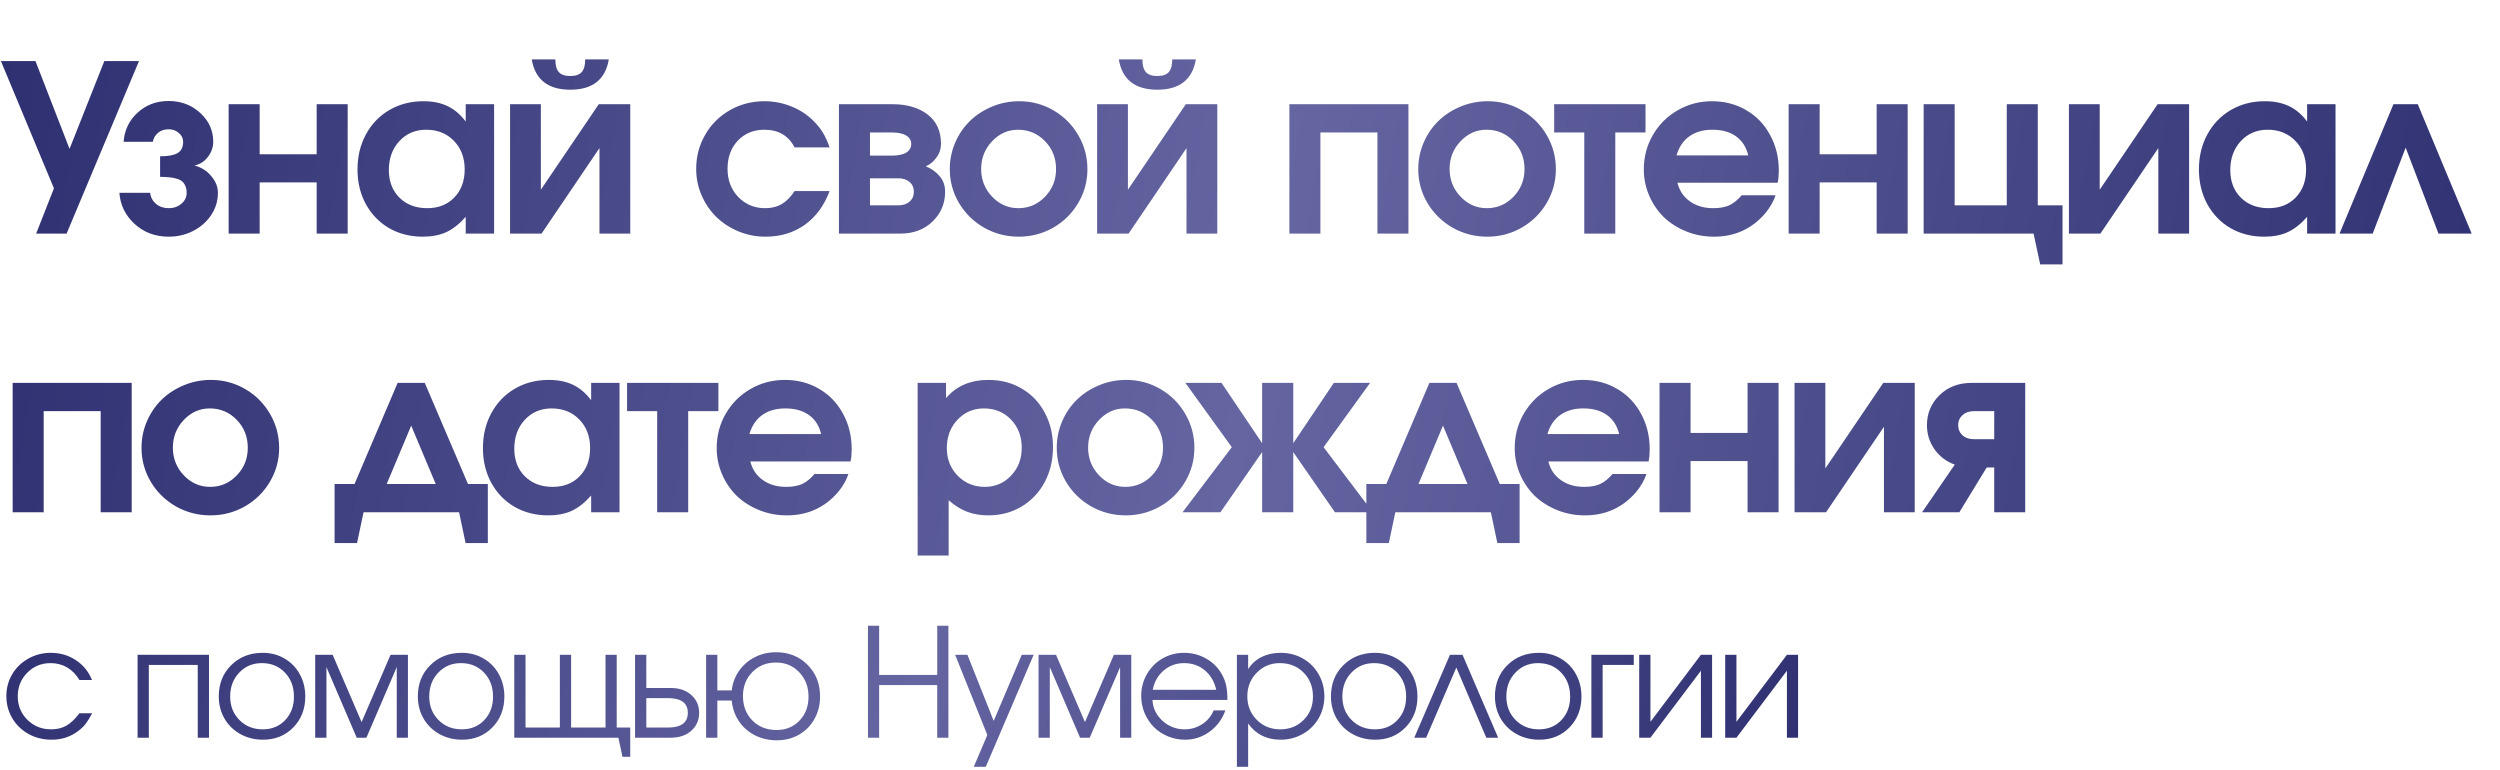 <?xml version="1.0" encoding="UTF-8"?> <svg xmlns="http://www.w3.org/2000/svg" width="610" height="188" viewBox="0 0 610 188" fill="none"><path d="M16.248 57C16.248 57 13.772 57 8.82 57C8.82 57 10.266 53.318 13.16 45.955C13.16 45.955 8.847 35.605 0.223 14.905C0.223 14.905 3.033 14.905 8.653 14.905C8.653 14.905 11.426 22.046 16.972 36.328C16.972 36.328 19.8 29.187 25.457 14.905C25.457 14.905 28.277 14.905 33.915 14.905C33.915 14.905 28.026 28.937 16.248 57ZM39.065 43.145V38.136C41.012 38.136 42.431 37.877 43.322 37.358C44.23 36.82 44.685 35.901 44.685 34.603C44.685 33.768 44.342 33.054 43.655 32.461C42.969 31.849 42.134 31.543 41.151 31.543C40.113 31.543 39.25 31.83 38.564 32.405C37.878 32.98 37.451 33.713 37.284 34.603H30.162C30.366 31.765 31.497 29.4 33.556 27.508C35.615 25.598 38.147 24.643 41.151 24.643C44.175 24.643 46.744 25.616 48.858 27.564C50.973 29.493 52.03 31.839 52.03 34.603C52.03 35.901 51.612 37.107 50.778 38.22C49.962 39.333 48.886 40.047 47.55 40.362V40.418C49.127 40.826 50.453 41.67 51.529 42.95C52.623 44.211 53.171 45.574 53.171 47.04C53.171 48.987 52.633 50.786 51.557 52.437C50.481 54.069 49.016 55.368 47.161 56.332C45.325 57.278 43.322 57.751 41.151 57.751C37.887 57.751 35.114 56.712 32.833 54.635C30.57 52.539 29.336 50.007 29.132 47.04H36.644C36.755 48.134 37.228 49.034 38.063 49.738C38.898 50.443 39.927 50.796 41.151 50.796C42.376 50.796 43.414 50.434 44.267 49.711C45.121 48.987 45.547 48.097 45.547 47.04C45.547 46.372 45.436 45.806 45.213 45.343C45.009 44.86 44.731 44.48 44.379 44.202C44.026 43.923 43.553 43.71 42.96 43.562C42.385 43.395 41.8 43.293 41.207 43.256C40.632 43.2 39.918 43.163 39.065 43.145ZM84.835 57C84.835 57 82.312 57 77.267 57C77.267 57 77.267 52.836 77.267 44.508C77.267 44.508 72.63 44.508 63.356 44.508C63.356 44.508 63.356 48.672 63.356 57C63.356 57 60.833 57 55.788 57C55.788 57 55.788 46.474 55.788 25.422C55.788 25.422 58.311 25.422 63.356 25.422C63.356 25.422 63.356 29.493 63.356 37.636C63.356 37.636 67.993 37.636 77.267 37.636C77.267 37.636 77.267 33.564 77.267 25.422C77.267 25.422 79.789 25.422 84.835 25.422C84.835 25.422 84.835 35.948 84.835 57ZM120.561 25.422C120.561 25.422 120.561 35.948 120.561 57C120.561 57 118.251 57 113.633 57C113.633 57 113.633 55.637 113.633 52.91C112.112 54.635 110.535 55.878 108.903 56.638C107.289 57.38 105.37 57.751 103.144 57.751C100.102 57.751 97.366 57.056 94.936 55.664C92.525 54.255 90.633 52.298 89.26 49.794C87.906 47.29 87.23 44.471 87.23 41.336C87.23 38.164 87.916 35.317 89.288 32.795C90.661 30.253 92.571 28.269 95.02 26.841C97.468 25.413 100.232 24.698 103.311 24.698C105.592 24.698 107.558 25.097 109.209 25.895C110.86 26.674 112.334 27.926 113.633 29.651V25.422H120.561ZM103.978 31.654C101.345 31.654 99.165 32.581 97.44 34.436C95.734 36.291 94.881 38.647 94.881 41.503C94.881 44.267 95.743 46.511 97.468 48.236C99.212 49.942 101.465 50.796 104.229 50.796C106.974 50.796 109.181 49.924 110.851 48.18C112.538 46.437 113.382 44.155 113.382 41.336C113.382 38.48 112.501 36.152 110.739 34.353C108.996 32.553 106.742 31.654 103.978 31.654ZM129.744 14.488C129.744 14.488 131.664 14.488 135.503 14.488C135.503 15.916 135.791 16.954 136.366 17.604C136.941 18.234 137.868 18.55 139.148 18.55C140.428 18.55 141.355 18.234 141.93 17.604C142.505 16.954 142.793 15.916 142.793 14.488H148.552C147.717 19.421 144.583 21.888 139.148 21.888C133.713 21.888 130.579 19.421 129.744 14.488ZM146.104 25.422C146.104 25.422 148.663 25.422 153.783 25.422C153.783 25.422 153.783 35.948 153.783 57C153.783 57 151.279 57 146.271 57C146.271 57 146.271 50.044 146.271 36.133C146.271 36.133 141.559 43.089 132.137 57C132.137 57 129.577 57 124.458 57C124.458 57 124.458 46.474 124.458 25.422C124.458 25.422 126.962 25.422 131.97 25.422C131.97 25.422 131.97 32.377 131.97 46.288C131.97 46.288 136.681 39.333 146.104 25.422ZM193.879 46.622C193.879 46.622 196.726 46.622 202.42 46.622C201.103 50.165 199.082 52.91 196.355 54.858C193.647 56.787 190.447 57.751 186.756 57.751C184.456 57.751 182.258 57.315 180.163 56.444C178.085 55.572 176.295 54.403 174.793 52.938C173.29 51.473 172.094 49.72 171.204 47.679C170.313 45.639 169.868 43.488 169.868 41.225C169.868 38.183 170.601 35.401 172.066 32.878C173.532 30.337 175.535 28.343 178.076 26.896C180.635 25.431 183.446 24.698 186.506 24.698C188.769 24.698 190.92 25.106 192.961 25.922C195.02 26.72 196.819 27.87 198.358 29.372C199.36 30.355 200.148 31.32 200.723 32.266C201.317 33.193 201.882 34.427 202.42 35.966H193.879C192.395 33.091 189.937 31.654 186.506 31.654C183.872 31.654 181.711 32.544 180.023 34.325C178.354 36.087 177.519 38.368 177.519 41.169C177.519 43.933 178.391 46.233 180.135 48.069C181.897 49.887 184.085 50.796 186.701 50.796C188.259 50.796 189.604 50.462 190.735 49.794C191.885 49.126 192.933 48.069 193.879 46.622ZM212.272 32.322C212.272 32.322 212.272 34.204 212.272 37.97C212.272 37.97 214.052 37.97 217.614 37.97C219.172 37.97 220.349 37.719 221.147 37.218C221.945 36.699 222.343 36.004 222.343 35.132C222.343 34.26 221.935 33.574 221.119 33.073C220.322 32.572 219.153 32.322 217.614 32.322H212.272ZM212.272 43.506C212.272 43.506 212.272 45.704 212.272 50.1C212.272 50.1 214.572 50.1 219.172 50.1C220.322 50.1 221.24 49.803 221.926 49.21C222.631 48.598 222.983 47.791 222.983 46.789C222.983 45.788 222.631 44.99 221.926 44.397C221.24 43.803 220.322 43.506 219.172 43.506H212.272ZM225.877 40.585C227.194 41.086 228.307 41.865 229.215 42.922C230.143 43.961 230.607 45.25 230.607 46.789C230.607 49.646 229.586 52.066 227.546 54.051C225.506 56.017 222.881 57 219.672 57H204.704V25.422C204.704 25.422 209.035 25.422 217.697 25.422C221.277 25.422 224.152 26.256 226.322 27.926C228.511 29.595 229.605 31.997 229.605 35.132C229.605 36.337 229.234 37.441 228.492 38.443C227.769 39.444 226.897 40.158 225.877 40.585ZM248.693 24.698C251.698 24.698 254.48 25.44 257.04 26.924C259.6 28.408 261.621 30.43 263.105 32.989C264.589 35.531 265.331 38.294 265.331 41.28C265.331 44.248 264.58 47.002 263.077 49.544C261.593 52.066 259.562 54.069 256.984 55.553C254.406 57.019 251.605 57.751 248.582 57.751C245.54 57.751 242.721 57.019 240.124 55.553C237.546 54.069 235.505 52.066 234.003 49.544C232.501 47.002 231.749 44.248 231.749 41.28C231.749 39.017 232.185 36.866 233.057 34.826C233.947 32.767 235.144 31.005 236.646 29.539C238.167 28.056 239.976 26.878 242.072 26.006C244.167 25.134 246.375 24.698 248.693 24.698ZM248.387 31.654C245.939 31.654 243.824 32.6 242.044 34.492C240.282 36.365 239.401 38.609 239.401 41.225C239.401 43.859 240.291 46.112 242.072 47.986C243.852 49.859 245.994 50.796 248.498 50.796C251.021 50.796 253.182 49.868 254.981 48.013C256.78 46.14 257.68 43.896 257.68 41.28C257.68 38.572 256.78 36.291 254.981 34.436C253.182 32.581 250.984 31.654 248.387 31.654ZM272.984 14.488C272.984 14.488 274.904 14.488 278.743 14.488C278.743 15.916 279.031 16.954 279.606 17.604C280.181 18.234 281.108 18.55 282.388 18.55C283.668 18.55 284.595 18.234 285.17 17.604C285.745 16.954 286.033 15.916 286.033 14.488H291.792C290.957 19.421 287.823 21.888 282.388 21.888C276.954 21.888 273.819 19.421 272.984 14.488ZM289.344 25.422C289.344 25.422 291.903 25.422 297.023 25.422C297.023 25.422 297.023 35.948 297.023 57C297.023 57 294.519 57 289.511 57C289.511 57 289.511 50.044 289.511 36.133C289.511 36.133 284.799 43.089 275.377 57C275.377 57 272.817 57 267.698 57C267.698 57 267.698 46.474 267.698 25.422C267.698 25.422 270.202 25.422 275.21 25.422C275.21 25.422 275.21 32.377 275.21 46.288C275.21 46.288 279.921 39.333 289.344 25.422ZM343.657 57C343.657 57 341.135 57 336.09 57C336.09 57 336.09 48.774 336.09 32.322C336.09 32.322 331.453 32.322 322.178 32.322C322.178 32.322 322.178 40.548 322.178 57C322.178 57 319.656 57 314.611 57C314.611 57 314.611 46.474 314.611 25.422H343.657C343.657 25.422 343.657 35.948 343.657 57ZM362.996 24.698C366.001 24.698 368.783 25.44 371.343 26.924C373.902 28.408 375.924 30.43 377.408 32.989C378.892 35.531 379.634 38.294 379.634 41.28C379.634 44.248 378.882 47.002 377.38 49.544C375.896 52.066 373.865 54.069 371.287 55.553C368.709 57.019 365.908 57.751 362.885 57.751C359.843 57.751 357.023 57.019 354.427 55.553C351.849 54.069 349.808 52.066 348.306 49.544C346.803 47.002 346.052 44.248 346.052 41.28C346.052 39.017 346.488 36.866 347.36 34.826C348.25 32.767 349.447 31.005 350.949 29.539C352.47 28.056 354.278 26.878 356.374 26.006C358.47 25.134 360.677 24.698 362.996 24.698ZM362.69 31.654C360.242 31.654 358.127 32.6 356.346 34.492C354.584 36.365 353.703 38.609 353.703 41.225C353.703 43.859 354.594 46.112 356.374 47.986C358.155 49.859 360.297 50.796 362.801 50.796C365.324 50.796 367.485 49.868 369.284 48.013C371.083 46.14 371.983 43.896 371.983 41.28C371.983 38.572 371.083 36.291 369.284 34.436C367.485 32.581 365.287 31.654 362.69 31.654ZM401.504 32.322C401.504 32.322 399.047 32.322 394.131 32.322C394.131 32.322 394.131 40.548 394.131 57C394.131 57 391.609 57 386.564 57C386.564 57 386.564 48.774 386.564 32.322C386.564 32.322 384.115 32.322 379.219 32.322C379.219 32.322 379.219 30.022 379.219 25.422C379.219 25.422 386.647 25.422 401.504 25.422C401.504 25.422 401.504 27.722 401.504 32.322ZM433.752 44.591C433.752 44.591 425.601 44.591 409.297 44.591C409.76 46.502 410.771 48.013 412.329 49.126C413.887 50.239 415.789 50.796 418.033 50.796C419.591 50.796 420.889 50.564 421.928 50.1C422.967 49.618 423.978 48.802 424.961 47.652H433.224C432.779 49.08 431.944 50.545 430.72 52.048C427.455 55.85 423.282 57.751 418.2 57.751C415.826 57.751 413.581 57.325 411.467 56.471C409.352 55.618 407.535 54.468 406.014 53.021C404.511 51.556 403.315 49.813 402.425 47.791C401.534 45.751 401.089 43.599 401.089 41.336C401.089 38.294 401.822 35.503 403.287 32.962C404.771 30.402 406.783 28.389 409.324 26.924C411.884 25.44 414.685 24.698 417.727 24.698C420.824 24.698 423.616 25.431 426.101 26.896C428.587 28.343 430.525 30.365 431.916 32.962C433.326 35.54 434.031 38.443 434.031 41.67C434.031 42.709 433.938 43.682 433.752 44.591ZM409.074 37.914H426.574C426.092 35.892 425.1 34.343 423.597 33.268C422.095 32.192 420.175 31.654 417.838 31.654C415.575 31.654 413.693 32.192 412.19 33.268C410.706 34.325 409.668 35.874 409.074 37.914ZM465.472 57C465.472 57 462.95 57 457.904 57C457.904 57 457.904 52.836 457.904 44.508C457.904 44.508 453.267 44.508 443.993 44.508C443.993 44.508 443.993 48.672 443.993 57C443.993 57 441.471 57 436.426 57C436.426 57 436.426 46.474 436.426 25.422C436.426 25.422 438.948 25.422 443.993 25.422C443.993 25.422 443.993 29.493 443.993 37.636C443.993 37.636 448.63 37.636 457.904 37.636C457.904 37.636 457.904 33.564 457.904 25.422C457.904 25.422 460.427 25.422 465.472 25.422C465.472 25.422 465.472 35.948 465.472 57ZM497.219 25.422C497.219 25.422 497.219 33.648 497.219 50.1C497.219 50.1 499.232 50.1 503.257 50.1C503.257 50.1 503.257 54.904 503.257 64.512C503.257 64.512 501.439 64.512 497.804 64.512C497.804 64.512 497.266 62.008 496.19 57C496.19 57 487.25 57 469.369 57C469.369 57 469.369 46.474 469.369 25.422C469.369 25.422 471.892 25.422 476.937 25.422C476.937 25.422 476.937 33.648 476.937 50.1C476.937 50.1 481.175 50.1 489.652 50.1C489.652 50.1 489.652 41.874 489.652 25.422C489.652 25.422 492.174 25.422 497.219 25.422ZM526.463 25.422C526.463 25.422 529.023 25.422 534.142 25.422C534.142 25.422 534.142 35.948 534.142 57C534.142 57 531.638 57 526.63 57C526.63 57 526.63 50.044 526.63 36.133C526.63 36.133 521.919 43.089 512.496 57C512.496 57 509.936 57 504.817 57C504.817 57 504.817 46.474 504.817 25.422C504.817 25.422 507.321 25.422 512.329 25.422C512.329 25.422 512.329 32.377 512.329 46.288C512.329 46.288 517.04 39.333 526.463 25.422ZM569.868 25.422C569.868 25.422 569.868 35.948 569.868 57C569.868 57 567.559 57 562.94 57C562.94 57 562.94 55.637 562.94 52.91C561.419 54.635 559.843 55.878 558.21 56.638C556.597 57.38 554.677 57.751 552.451 57.751C549.409 57.751 546.673 57.056 544.244 55.664C541.832 54.255 539.94 52.298 538.568 49.794C537.214 47.29 536.537 44.471 536.537 41.336C536.537 38.164 537.223 35.317 538.596 32.795C539.968 30.253 541.879 28.269 544.327 26.841C546.775 25.413 549.539 24.698 552.618 24.698C554.899 24.698 556.866 25.097 558.516 25.895C560.167 26.674 561.642 27.926 562.94 29.651V25.422H569.868ZM553.286 31.654C550.652 31.654 548.473 32.581 546.748 34.436C545.041 36.291 544.188 38.647 544.188 41.503C544.188 44.267 545.05 46.511 546.775 48.236C548.519 49.942 550.773 50.796 553.536 50.796C556.281 50.796 558.489 49.924 560.158 48.18C561.846 46.437 562.69 44.155 562.69 41.336C562.69 38.48 561.809 36.152 560.047 34.353C558.303 32.553 556.049 31.654 553.286 31.654ZM603.09 57C603.09 57 600.391 57 594.994 57C594.994 57 592.323 50.007 586.981 36.022C586.981 36.022 584.301 43.015 578.94 57C578.94 57 576.241 57 570.844 57C570.844 57 575.231 46.474 584.004 25.422C584.004 25.422 585.979 25.422 589.93 25.422C589.93 25.422 594.317 35.948 603.09 57ZM32.135 125C32.135 125 29.612 125 24.567 125C24.567 125 24.567 116.774 24.567 100.322C24.567 100.322 19.93 100.322 10.656 100.322C10.656 100.322 10.656 108.548 10.656 125C10.656 125 8.133 125 3.088 125C3.088 125 3.088 114.474 3.088 93.422H32.135C32.135 93.422 32.135 103.948 32.135 125ZM51.473 92.698C54.478 92.698 57.26 93.44 59.82 94.924C62.38 96.408 64.401 98.43 65.885 100.989C67.369 103.53 68.111 106.294 68.111 109.28C68.111 112.248 67.36 115.003 65.858 117.544C64.374 120.066 62.343 122.069 59.764 123.553C57.186 125.019 54.386 125.751 51.362 125.751C48.32 125.751 45.501 125.019 42.904 123.553C40.326 122.069 38.286 120.066 36.783 117.544C35.281 115.003 34.53 112.248 34.53 109.28C34.53 107.018 34.965 104.866 35.837 102.826C36.728 100.767 37.924 99.005 39.426 97.539C40.947 96.056 42.756 94.878 44.852 94.006C46.948 93.134 49.155 92.698 51.473 92.698ZM51.167 99.654C48.719 99.654 46.605 100.6 44.824 102.492C43.062 104.365 42.181 106.609 42.181 109.225C42.181 111.859 43.071 114.112 44.852 115.986C46.632 117.859 48.775 118.796 51.279 118.796C53.801 118.796 55.962 117.868 57.761 116.013C59.56 114.14 60.46 111.896 60.46 109.28C60.46 106.572 59.56 104.291 57.761 102.436C55.962 100.581 53.764 99.654 51.167 99.654ZM119.03 132.512C119.03 132.512 117.222 132.512 113.605 132.512C113.605 132.512 113.076 130.008 112.019 125C112.019 125 104.247 125 88.704 125C88.704 125 88.175 127.504 87.118 132.512C87.118 132.512 85.291 132.512 81.637 132.512C81.637 132.512 81.637 127.708 81.637 118.1C81.637 118.1 83.26 118.1 86.506 118.1C86.506 118.1 90.012 109.874 97.023 93.422C97.023 93.422 99.23 93.422 103.645 93.422C103.645 93.422 107.159 101.648 114.189 118.1C114.189 118.1 115.803 118.1 119.03 118.1C119.03 118.1 119.03 122.904 119.03 132.512ZM106.316 118.1C106.316 118.1 104.322 113.352 100.334 103.855C100.334 103.855 98.34 108.603 94.352 118.1C94.352 118.1 98.34 118.1 106.316 118.1ZM151.167 93.422C151.167 93.422 151.167 103.948 151.167 125C151.167 125 148.858 125 144.24 125C144.24 125 144.24 123.637 144.24 120.91C142.719 122.635 141.142 123.878 139.51 124.638C137.896 125.38 135.976 125.751 133.751 125.751C130.709 125.751 127.973 125.056 125.543 123.665C123.132 122.255 121.24 120.298 119.867 117.794C118.513 115.29 117.836 112.471 117.836 109.336C117.836 106.164 118.522 103.317 119.895 100.795C121.268 98.254 123.178 96.269 125.626 94.841C128.075 93.412 130.838 92.698 133.917 92.698C136.199 92.698 138.165 93.097 139.816 93.895C141.467 94.674 142.941 95.926 144.24 97.651V93.422H151.167ZM134.585 99.654C131.951 99.654 129.772 100.581 128.047 102.436C126.341 104.291 125.487 106.647 125.487 109.503C125.487 112.267 126.35 114.511 128.075 116.236C129.818 117.942 132.072 118.796 134.836 118.796C137.581 118.796 139.788 117.924 141.457 116.18C143.145 114.437 143.989 112.155 143.989 109.336C143.989 106.48 143.108 104.152 141.346 102.353C139.602 100.554 137.349 99.654 134.585 99.654ZM175.291 100.322C175.291 100.322 172.834 100.322 167.919 100.322C167.919 100.322 167.919 108.548 167.919 125C167.919 125 165.396 125 160.351 125C160.351 125 160.351 116.774 160.351 100.322C160.351 100.322 157.902 100.322 153.006 100.322C153.006 100.322 153.006 98.022 153.006 93.422C153.006 93.422 160.434 93.422 175.291 93.422C175.291 93.422 175.291 95.722 175.291 100.322ZM207.54 112.591C207.54 112.591 199.388 112.591 183.084 112.591C183.548 114.502 184.558 116.013 186.116 117.126C187.675 118.239 189.576 118.796 191.82 118.796C193.378 118.796 194.676 118.564 195.715 118.1C196.754 117.618 197.765 116.802 198.748 115.652H207.011C206.566 117.08 205.731 118.545 204.507 120.048C201.243 123.85 197.069 125.751 191.987 125.751C189.613 125.751 187.368 125.325 185.254 124.471C183.14 123.618 181.322 122.468 179.801 121.021C178.298 119.556 177.102 117.813 176.212 115.791C175.321 113.751 174.876 111.599 174.876 109.336C174.876 106.294 175.609 103.503 177.074 100.962C178.558 98.402 180.571 96.389 183.112 94.924C185.671 93.44 188.472 92.698 191.514 92.698C194.612 92.698 197.403 93.431 199.889 94.896C202.374 96.343 204.312 98.365 205.703 100.962C207.113 103.54 207.818 106.443 207.818 109.67C207.818 110.709 207.725 111.682 207.54 112.591ZM182.861 105.914H200.361C199.879 103.892 198.887 102.343 197.385 101.268C195.882 100.192 193.962 99.654 191.625 99.654C189.362 99.654 187.48 100.192 185.977 101.268C184.494 102.325 183.455 103.874 182.861 105.914ZM223.904 135.545C223.904 135.545 223.904 121.504 223.904 93.422C223.904 93.422 226.213 93.422 230.831 93.422C230.831 93.422 230.831 94.665 230.831 97.15C233.335 94.182 236.795 92.698 241.209 92.698C244.214 92.698 246.913 93.403 249.305 94.813C251.698 96.204 253.562 98.151 254.898 100.656C256.252 103.16 256.929 105.979 256.929 109.113C256.929 112.267 256.252 115.114 254.898 117.655C253.544 120.177 251.661 122.162 249.25 123.609C246.857 125.037 244.158 125.751 241.153 125.751C239.224 125.751 237.49 125.454 235.951 124.861C234.411 124.267 232.918 123.331 231.471 122.051V135.545H223.904ZM240.068 99.654C237.509 99.654 235.357 100.581 233.614 102.436C231.889 104.272 231.026 106.572 231.026 109.336C231.026 112.026 231.916 114.279 233.697 116.097C235.478 117.896 237.676 118.796 240.291 118.796C242.832 118.796 244.965 117.887 246.69 116.069C248.434 114.233 249.305 111.97 249.305 109.28C249.305 106.498 248.434 104.198 246.69 102.38C244.946 100.563 242.739 99.654 240.068 99.654ZM274.793 92.698C277.798 92.698 280.58 93.44 283.139 94.924C285.699 96.408 287.721 98.43 289.205 100.989C290.689 103.53 291.43 106.294 291.43 109.28C291.43 112.248 290.679 115.003 289.177 117.544C287.693 120.066 285.662 122.069 283.084 123.553C280.506 125.019 277.705 125.751 274.681 125.751C271.64 125.751 268.82 125.019 266.223 123.553C263.645 122.069 261.605 120.066 260.103 117.544C258.6 115.003 257.849 112.248 257.849 109.28C257.849 107.018 258.285 104.866 259.157 102.826C260.047 100.767 261.243 99.005 262.746 97.539C264.267 96.056 266.075 94.878 268.171 94.006C270.267 93.134 272.474 92.698 274.793 92.698ZM274.487 99.654C272.038 99.654 269.924 100.6 268.143 102.492C266.381 104.365 265.5 106.609 265.5 109.225C265.5 111.859 266.39 114.112 268.171 115.986C269.952 117.859 272.094 118.796 274.598 118.796C277.121 118.796 279.281 117.868 281.081 116.013C282.88 114.14 283.779 111.896 283.779 109.28C283.779 106.572 282.88 104.291 281.081 102.436C279.281 100.581 277.083 99.654 274.487 99.654ZM315.555 108.14C315.555 108.14 318.856 103.234 325.459 93.422C325.459 93.422 328.408 93.422 334.307 93.422C334.307 93.422 330.523 98.652 322.955 109.113C322.955 109.113 326.962 114.409 334.975 125C334.975 125 331.896 125 325.738 125C325.738 125 322.343 120.103 315.555 110.31C315.555 110.31 315.555 115.207 315.555 125C315.555 125 313.023 125 307.959 125C307.959 125 307.959 120.103 307.959 110.31C307.959 110.31 304.565 115.207 297.776 125C297.776 125 294.697 125 288.539 125C288.539 125 292.546 119.704 300.558 109.113C300.558 109.113 296.784 103.883 289.235 93.422C289.235 93.422 292.175 93.422 298.054 93.422C298.054 93.422 301.356 98.328 307.959 108.14C307.959 108.14 307.959 103.234 307.959 93.422C307.959 93.422 310.491 93.422 315.555 93.422C315.555 93.422 315.555 98.328 315.555 108.14ZM370.784 132.512C370.784 132.512 368.976 132.512 365.359 132.512C365.359 132.512 364.83 130.008 363.773 125C363.773 125 356.001 125 340.458 125C340.458 125 339.929 127.504 338.872 132.512C338.872 132.512 337.045 132.512 333.391 132.512C333.391 132.512 333.391 127.708 333.391 118.1C333.391 118.1 335.014 118.1 338.26 118.1C338.26 118.1 341.765 109.874 348.777 93.422C348.777 93.422 350.984 93.422 355.398 93.422C355.398 93.422 358.913 101.648 365.943 118.1C365.943 118.1 367.557 118.1 370.784 118.1C370.784 118.1 370.784 122.904 370.784 132.512ZM358.069 118.1C358.069 118.1 356.075 113.352 352.087 103.855C352.087 103.855 350.093 108.603 346.106 118.1C346.106 118.1 350.093 118.1 358.069 118.1ZM402.253 112.591C402.253 112.591 394.101 112.591 377.797 112.591C378.261 114.502 379.272 116.013 380.83 117.126C382.388 118.239 384.289 118.796 386.534 118.796C388.092 118.796 389.39 118.564 390.429 118.1C391.467 117.618 392.478 116.802 393.461 115.652H401.725C401.279 117.08 400.445 118.545 399.221 120.048C395.956 123.85 391.783 125.751 386.701 125.751C384.326 125.751 382.082 125.325 379.968 124.471C377.853 123.618 376.035 122.468 374.514 121.021C373.012 119.556 371.816 117.813 370.925 115.791C370.035 113.751 369.59 111.599 369.59 109.336C369.59 106.294 370.323 103.503 371.788 100.962C373.272 98.402 375.284 96.389 377.825 94.924C380.385 93.44 383.186 92.698 386.228 92.698C389.325 92.698 392.117 93.431 394.602 94.896C397.088 96.343 399.026 98.365 400.417 100.962C401.827 103.54 402.531 106.443 402.531 109.67C402.531 110.709 402.439 111.682 402.253 112.591ZM377.575 105.914H395.075C394.593 103.892 393.6 102.343 392.098 101.268C390.596 100.192 388.676 99.654 386.339 99.654C384.076 99.654 382.193 100.192 380.691 101.268C379.207 102.325 378.168 103.874 377.575 105.914ZM433.973 125C433.973 125 431.45 125 426.405 125C426.405 125 426.405 120.836 426.405 112.508C426.405 112.508 421.768 112.508 412.494 112.508C412.494 112.508 412.494 116.672 412.494 125C412.494 125 409.971 125 404.926 125C404.926 125 404.926 114.474 404.926 93.422C404.926 93.422 407.449 93.422 412.494 93.422C412.494 93.422 412.494 97.493 412.494 105.636C412.494 105.636 417.131 105.636 426.405 105.636C426.405 105.636 426.405 101.564 426.405 93.422C426.405 93.422 428.928 93.422 433.973 93.422C433.973 93.422 433.973 103.948 433.973 125ZM459.516 93.422C459.516 93.422 462.076 93.422 467.195 93.422C467.195 93.422 467.195 103.948 467.195 125C467.195 125 464.691 125 459.683 125C459.683 125 459.683 118.044 459.683 104.133C459.683 104.133 454.972 111.089 445.549 125C445.549 125 442.989 125 437.87 125C437.87 125 437.87 114.474 437.87 93.422C437.87 93.422 440.374 93.422 445.382 93.422C445.382 93.422 445.382 100.377 445.382 114.288C445.382 114.288 450.093 107.333 459.516 93.422ZM486.589 107.166C486.589 107.166 486.589 104.885 486.589 100.322C486.589 100.322 484.929 100.322 481.609 100.322C480.478 100.322 479.559 100.646 478.855 101.295C478.15 101.926 477.797 102.742 477.797 103.744C477.797 104.745 478.15 105.571 478.855 106.22C479.559 106.851 480.478 107.166 481.609 107.166H486.589ZM476.963 113.37C474.885 112.61 473.234 111.358 472.01 109.614C470.786 107.852 470.174 105.895 470.174 103.744C470.174 100.869 471.194 98.43 473.234 96.427C475.275 94.423 477.899 93.422 481.108 93.422H494.157V125C494.157 125 491.634 125 486.589 125C486.589 125 486.589 121.355 486.589 114.066C486.589 114.066 485.977 114.066 484.753 114.066C484.753 114.066 482.527 117.711 478.076 125C478.076 125 475.043 125 468.978 125C468.978 125 471.639 121.123 476.963 113.37Z" fill="url(#paint0_linear_1287_378)"></path><path d="M19.375 174.041C19.375 174.041 20.41 174.041 22.48 174.041C21.903 175.137 21.373 175.997 20.892 176.623C20.41 177.237 19.832 177.797 19.158 178.303C17.304 179.759 15.107 180.488 12.567 180.488C10.521 180.488 8.655 180.024 6.97 179.097C5.285 178.158 3.96 176.876 2.997 175.251C2.034 173.614 1.553 171.808 1.553 169.834C1.553 167.896 2.028 166.12 2.979 164.507C3.942 162.894 5.254 161.624 6.916 160.697C8.577 159.759 10.401 159.289 12.387 159.289C14.674 159.289 16.714 159.885 18.508 161.077C20.314 162.268 21.626 163.881 22.444 165.916H19.375C18.592 164.592 17.599 163.574 16.395 162.864C15.192 162.154 13.843 161.799 12.351 161.799C10.1 161.799 8.198 162.581 6.645 164.146C5.104 165.711 4.334 167.631 4.334 169.906C4.334 172.157 5.116 174.065 6.681 175.63C8.258 177.183 10.184 177.96 12.459 177.96C13.904 177.96 15.149 177.659 16.197 177.057C17.256 176.455 18.316 175.45 19.375 174.041ZM50.995 180C50.995 180 50.08 180 48.25 180C48.25 180 48.25 174.083 48.25 162.25C48.25 162.25 44.272 162.25 36.315 162.25C36.315 162.25 36.315 168.167 36.315 180C36.315 180 35.4 180 33.57 180C33.57 180 33.57 173.259 33.57 159.777C33.57 159.777 39.378 159.777 50.995 159.777C50.995 159.777 50.995 166.518 50.995 180ZM64.105 159.289C66.068 159.289 67.837 159.752 69.414 160.679C71.003 161.594 72.243 162.864 73.134 164.489C74.037 166.114 74.488 167.932 74.488 169.942C74.488 172.976 73.513 175.492 71.563 177.49C69.613 179.488 67.151 180.488 64.178 180.488C62.143 180.488 60.301 180.03 58.652 179.115C57.003 178.2 55.709 176.936 54.77 175.323C53.843 173.71 53.38 171.905 53.38 169.906C53.38 166.837 54.391 164.303 56.413 162.304C58.436 160.294 61 159.289 64.105 159.289ZM63.889 161.799C61.674 161.799 59.832 162.575 58.363 164.128C56.895 165.669 56.16 167.607 56.16 169.942C56.16 172.254 56.913 174.168 58.418 175.684C59.922 177.201 61.818 177.96 64.105 177.96C66.332 177.96 68.156 177.213 69.577 175.721C71.009 174.216 71.725 172.302 71.725 169.979C71.725 167.595 70.991 165.639 69.522 164.11C68.054 162.569 66.176 161.799 63.889 161.799ZM76.909 180C76.909 180 76.909 173.259 76.909 159.777C76.909 159.777 78.329 159.777 81.17 159.777C81.17 159.777 83.524 165.248 88.231 176.19C88.231 176.19 90.584 170.719 95.291 159.777C95.291 159.777 96.705 159.777 99.534 159.777C99.534 159.777 99.534 166.518 99.534 180C99.534 180 98.625 180 96.807 180C96.807 180 96.807 174.258 96.807 162.774C96.807 162.774 94.34 168.516 89.404 180C89.404 180 88.616 180 87.039 180C87.039 180 84.577 174.258 79.654 162.774C79.654 162.774 79.654 168.516 79.654 180C79.654 180 78.739 180 76.909 180ZM112.681 159.289C114.643 159.289 116.412 159.752 117.989 160.679C119.578 161.594 120.818 162.864 121.709 164.489C122.612 166.114 123.063 167.932 123.063 169.942C123.063 172.976 122.088 175.492 120.138 177.49C118.188 179.488 115.726 180.488 112.753 180.488C110.719 180.488 108.877 180.03 107.228 179.115C105.578 178.2 104.284 176.936 103.345 175.323C102.418 173.71 101.955 171.905 101.955 169.906C101.955 166.837 102.966 164.303 104.989 162.304C107.011 160.294 109.575 159.289 112.681 159.289ZM112.464 161.799C110.249 161.799 108.407 162.575 106.939 164.128C105.47 165.669 104.736 167.607 104.736 169.942C104.736 172.254 105.488 174.168 106.993 175.684C108.498 177.201 110.393 177.96 112.681 177.96C114.908 177.96 116.731 177.213 118.152 175.721C119.584 174.216 120.301 172.302 120.301 169.979C120.301 167.595 119.566 165.639 118.098 164.11C116.629 162.569 114.751 161.799 112.464 161.799ZM150.475 159.777C150.475 159.777 150.475 165.693 150.475 177.526C150.475 177.526 151.576 177.526 153.779 177.526C153.779 177.526 153.779 179.904 153.779 184.659C153.779 184.659 153.147 184.659 151.883 184.659C151.883 184.659 151.552 183.106 150.89 180C150.89 180 142.421 180 125.484 180C125.484 180 125.484 173.259 125.484 159.777C125.484 159.777 126.399 159.777 128.229 159.777C128.229 159.777 128.229 165.693 128.229 177.526C128.229 177.526 131.022 177.526 136.607 177.526C136.607 177.526 136.607 171.61 136.607 159.777C136.607 159.777 137.522 159.777 139.352 159.777C139.352 159.777 139.352 165.693 139.352 177.526C139.352 177.526 142.151 177.526 147.748 177.526C147.748 177.526 147.748 171.61 147.748 159.777C147.748 159.777 148.657 159.777 150.475 159.777ZM157.699 170.34C157.699 170.34 157.699 172.735 157.699 177.526C157.699 177.526 159.444 177.526 162.935 177.526C166.197 177.526 167.829 176.328 167.829 173.933C167.829 171.537 166.197 170.34 162.935 170.34H157.699ZM163.639 167.866C165.734 167.866 167.413 168.438 168.677 169.581C169.953 170.713 170.591 172.163 170.591 173.933C170.591 175.703 169.953 177.159 168.677 178.303C167.413 179.434 165.734 180 163.639 180H154.954V159.777H157.699V167.866H163.639ZM189.335 161.654C187.024 161.654 185.104 162.431 183.575 163.984C182.047 165.537 181.282 167.487 181.282 169.834C181.282 172.254 182.047 174.24 183.575 175.793C185.116 177.346 187.084 178.122 189.48 178.122C191.755 178.122 193.621 177.358 195.077 175.829C196.546 174.3 197.28 172.35 197.28 169.979C197.28 167.595 196.528 165.615 195.023 164.038C193.519 162.449 191.623 161.654 189.335 161.654ZM189.335 159.145C192.441 159.145 195.011 160.168 197.046 162.214C199.08 164.249 200.097 166.825 200.097 169.942C200.097 171.965 199.64 173.795 198.725 175.432C197.822 177.057 196.564 178.333 194.951 179.26C193.35 180.175 191.55 180.632 189.552 180.632C187.566 180.632 185.766 180.217 184.153 179.386C182.54 178.543 181.246 177.394 180.271 175.937C179.296 174.469 178.718 172.801 178.538 170.936H175.035V180H172.29V159.777H175.035V168.462H178.538C178.742 166.692 179.338 165.103 180.325 163.695C181.312 162.274 182.594 161.161 184.171 160.354C185.748 159.548 187.47 159.145 189.335 159.145ZM211.783 180C211.783 180 211.783 170.893 211.783 152.68C211.783 152.68 212.692 152.68 214.509 152.68C214.509 152.68 214.509 156.683 214.509 164.688C214.509 164.688 219.234 164.688 228.684 164.688C228.684 164.688 228.684 160.685 228.684 152.68C228.684 152.68 229.593 152.68 231.41 152.68C231.41 152.68 231.41 161.787 231.41 180C231.41 180 230.501 180 228.684 180C228.684 180 228.684 175.721 228.684 167.162C228.684 167.162 223.959 167.162 214.509 167.162C214.509 167.162 214.509 171.441 214.509 180C214.509 180 213.6 180 211.783 180ZM237.605 187.096C237.605 187.096 238.707 184.508 240.91 179.332C240.91 179.332 238.291 172.813 233.055 159.777C233.055 159.777 234.054 159.777 236.052 159.777C236.052 159.777 238.189 165.151 242.462 175.901C242.462 175.901 244.744 170.526 249.306 159.777C249.306 159.777 250.275 159.777 252.213 159.777C252.213 159.777 248.319 168.883 240.53 187.096C240.53 187.096 239.555 187.096 237.605 187.096ZM253.406 180C253.406 180 253.406 173.259 253.406 159.777C253.406 159.777 254.827 159.777 257.668 159.777C257.668 159.777 260.021 165.248 264.728 176.19C264.728 176.19 267.081 170.719 271.788 159.777C271.788 159.777 273.202 159.777 276.031 159.777C276.031 159.777 276.031 166.518 276.031 180C276.031 180 275.122 180 273.305 180C273.305 180 273.305 174.258 273.305 162.774C273.305 162.774 270.837 168.516 265.901 180C265.901 180 265.113 180 263.536 180C263.536 180 261.074 174.258 256.151 162.774C256.151 162.774 256.151 168.516 256.151 180C256.151 180 255.236 180 253.406 180ZM299.488 170.791C299.488 170.791 293.391 170.791 281.197 170.791C281.305 172.789 282.124 174.487 283.652 175.883C285.181 177.267 286.987 177.96 289.069 177.96C290.61 177.96 292.031 177.538 293.331 176.696C294.631 175.841 295.564 174.721 296.13 173.337H298.983C298.236 175.468 296.96 177.195 295.155 178.519C293.349 179.831 291.345 180.488 289.142 180.488C287.673 180.488 286.277 180.211 284.953 179.657C283.628 179.103 282.491 178.351 281.54 177.4C280.589 176.449 279.837 175.311 279.283 173.987C278.729 172.663 278.452 171.267 278.452 169.798C278.452 167.872 278.916 166.102 279.843 164.489C280.769 162.876 282.033 161.606 283.634 160.679C285.235 159.752 286.999 159.289 288.925 159.289C290.923 159.289 292.759 159.783 294.432 160.77C296.118 161.757 297.4 163.099 298.278 164.796C298.724 165.651 299.037 166.53 299.217 167.433C299.398 168.323 299.488 169.443 299.488 170.791ZM281.269 168.317H296.762C296.304 166.307 295.371 164.718 293.963 163.55C292.566 162.383 290.887 161.799 288.925 161.799C287.011 161.799 285.35 162.401 283.941 163.605C282.533 164.796 281.642 166.367 281.269 168.317ZM301.801 159.777C301.801 159.777 302.716 159.777 304.545 159.777C304.545 159.777 304.545 160.932 304.545 163.243C305.388 161.955 306.484 160.974 307.832 160.3C309.192 159.626 310.745 159.289 312.49 159.289C314.477 159.289 316.282 159.752 317.907 160.679C319.532 161.606 320.808 162.882 321.735 164.507C322.674 166.12 323.144 167.92 323.144 169.906C323.144 171.868 322.674 173.662 321.735 175.287C320.796 176.9 319.502 178.17 317.853 179.097C316.216 180.024 314.404 180.488 312.418 180.488C310.745 180.488 309.234 180.15 307.886 179.476C306.55 178.79 305.436 177.803 304.545 176.515V187.096H301.801V159.777ZM312.274 161.799C310.047 161.799 308.169 162.581 306.64 164.146C305.111 165.711 304.347 167.631 304.347 169.906C304.347 172.181 305.117 174.095 306.658 175.648C308.199 177.189 310.107 177.96 312.382 177.96C314.657 177.96 316.553 177.201 318.07 175.684C319.599 174.156 320.363 172.254 320.363 169.979C320.363 167.595 319.599 165.639 318.07 164.11C316.553 162.569 314.621 161.799 312.274 161.799ZM335.478 159.289C337.44 159.289 339.21 159.752 340.787 160.679C342.376 161.594 343.615 162.864 344.506 164.489C345.409 166.114 345.86 167.932 345.86 169.942C345.86 172.976 344.885 175.492 342.935 177.49C340.985 179.488 338.523 180.488 335.55 180.488C333.516 180.488 331.674 180.03 330.025 179.115C328.376 178.2 327.082 176.936 326.143 175.323C325.216 173.71 324.752 171.905 324.752 169.906C324.752 166.837 325.763 164.303 327.786 162.304C329.808 160.294 332.372 159.289 335.478 159.289ZM335.261 161.799C333.046 161.799 331.205 162.575 329.736 164.128C328.267 165.669 327.533 167.607 327.533 169.942C327.533 172.254 328.285 174.168 329.79 175.684C331.295 177.201 333.191 177.96 335.478 177.96C337.705 177.96 339.529 177.213 340.949 175.721C342.382 174.216 343.098 172.302 343.098 169.979C343.098 167.595 342.364 165.639 340.895 164.11C339.426 162.569 337.548 161.799 335.261 161.799ZM365.544 180C365.544 180 364.581 180 362.655 180C362.655 180 360.217 174.294 355.342 162.882C355.342 162.882 352.886 168.588 347.975 180C347.975 180 347.012 180 345.086 180C345.086 180 347.987 173.259 353.789 159.777C353.789 159.777 354.812 159.777 356.858 159.777C356.858 159.777 359.754 166.518 365.544 180ZM375.494 159.289C377.456 159.289 379.226 159.752 380.803 160.679C382.392 161.594 383.632 162.864 384.523 164.489C385.425 166.114 385.877 167.932 385.877 169.942C385.877 172.976 384.902 175.492 382.952 177.49C381.002 179.488 378.54 180.488 375.567 180.488C373.532 180.488 371.69 180.03 370.041 179.115C368.392 178.2 367.098 176.936 366.159 175.323C365.232 173.71 364.769 171.905 364.769 169.906C364.769 166.837 365.78 164.303 367.802 162.304C369.825 160.294 372.389 159.289 375.494 159.289ZM375.278 161.799C373.063 161.799 371.221 162.575 369.752 164.128C368.284 165.669 367.549 167.607 367.549 169.942C367.549 172.254 368.302 174.168 369.806 175.684C371.311 177.201 373.207 177.96 375.494 177.96C377.721 177.96 379.545 177.213 380.965 175.721C382.398 174.216 383.114 172.302 383.114 169.979C383.114 167.595 382.38 165.639 380.911 164.11C379.443 162.569 377.565 161.799 375.278 161.799ZM398.644 159.777C398.644 159.777 398.644 160.601 398.644 162.25C398.644 162.25 396.11 162.25 391.043 162.25C391.043 162.25 391.043 168.167 391.043 180C391.043 180 390.128 180 388.298 180C388.298 180 388.298 173.259 388.298 159.777C388.298 159.777 391.747 159.777 398.644 159.777ZM415.023 159.777C415.023 159.777 415.932 159.777 417.75 159.777C417.75 159.777 417.75 166.518 417.75 180C417.75 180 416.841 180 415.023 180C415.023 180 415.023 174.553 415.023 163.659C415.023 163.659 410.918 169.106 402.709 180C402.709 180 401.794 180 399.964 180C399.964 180 399.964 173.259 399.964 159.777C399.964 159.777 400.879 159.777 402.709 159.777C402.709 159.777 402.709 165.224 402.709 176.118C402.709 176.118 406.813 170.671 415.023 159.777ZM436.006 159.777C436.006 159.777 436.915 159.777 438.733 159.777C438.733 159.777 438.733 166.518 438.733 180C438.733 180 437.824 180 436.006 180C436.006 180 436.006 174.553 436.006 163.659C436.006 163.659 431.902 169.106 423.692 180C423.692 180 422.777 180 420.947 180C420.947 180 420.947 173.259 420.947 159.777C420.947 159.777 421.862 159.777 423.692 159.777C423.692 159.777 423.692 165.224 423.692 176.118C423.692 176.118 427.797 170.671 436.006 159.777Z" fill="url(#paint1_linear_1287_378)"></path><defs><linearGradient id="paint0_linear_1287_378" x1="5.80909e-08" y1="16.591" x2="610" y2="119.409" gradientUnits="userSpaceOnUse"><stop stop-color="#2F3071"></stop><stop offset="0.505" stop-color="#6465A1"></stop><stop offset="1" stop-color="#2F3071"></stop></linearGradient><linearGradient id="paint1_linear_1287_378" x1="4.20921e-08" y1="148.368" x2="397.859" y2="298.561" gradientUnits="userSpaceOnUse"><stop stop-color="#2F3071"></stop><stop offset="0.505" stop-color="#6465A1"></stop><stop offset="1" stop-color="#2F3071"></stop></linearGradient></defs></svg> 